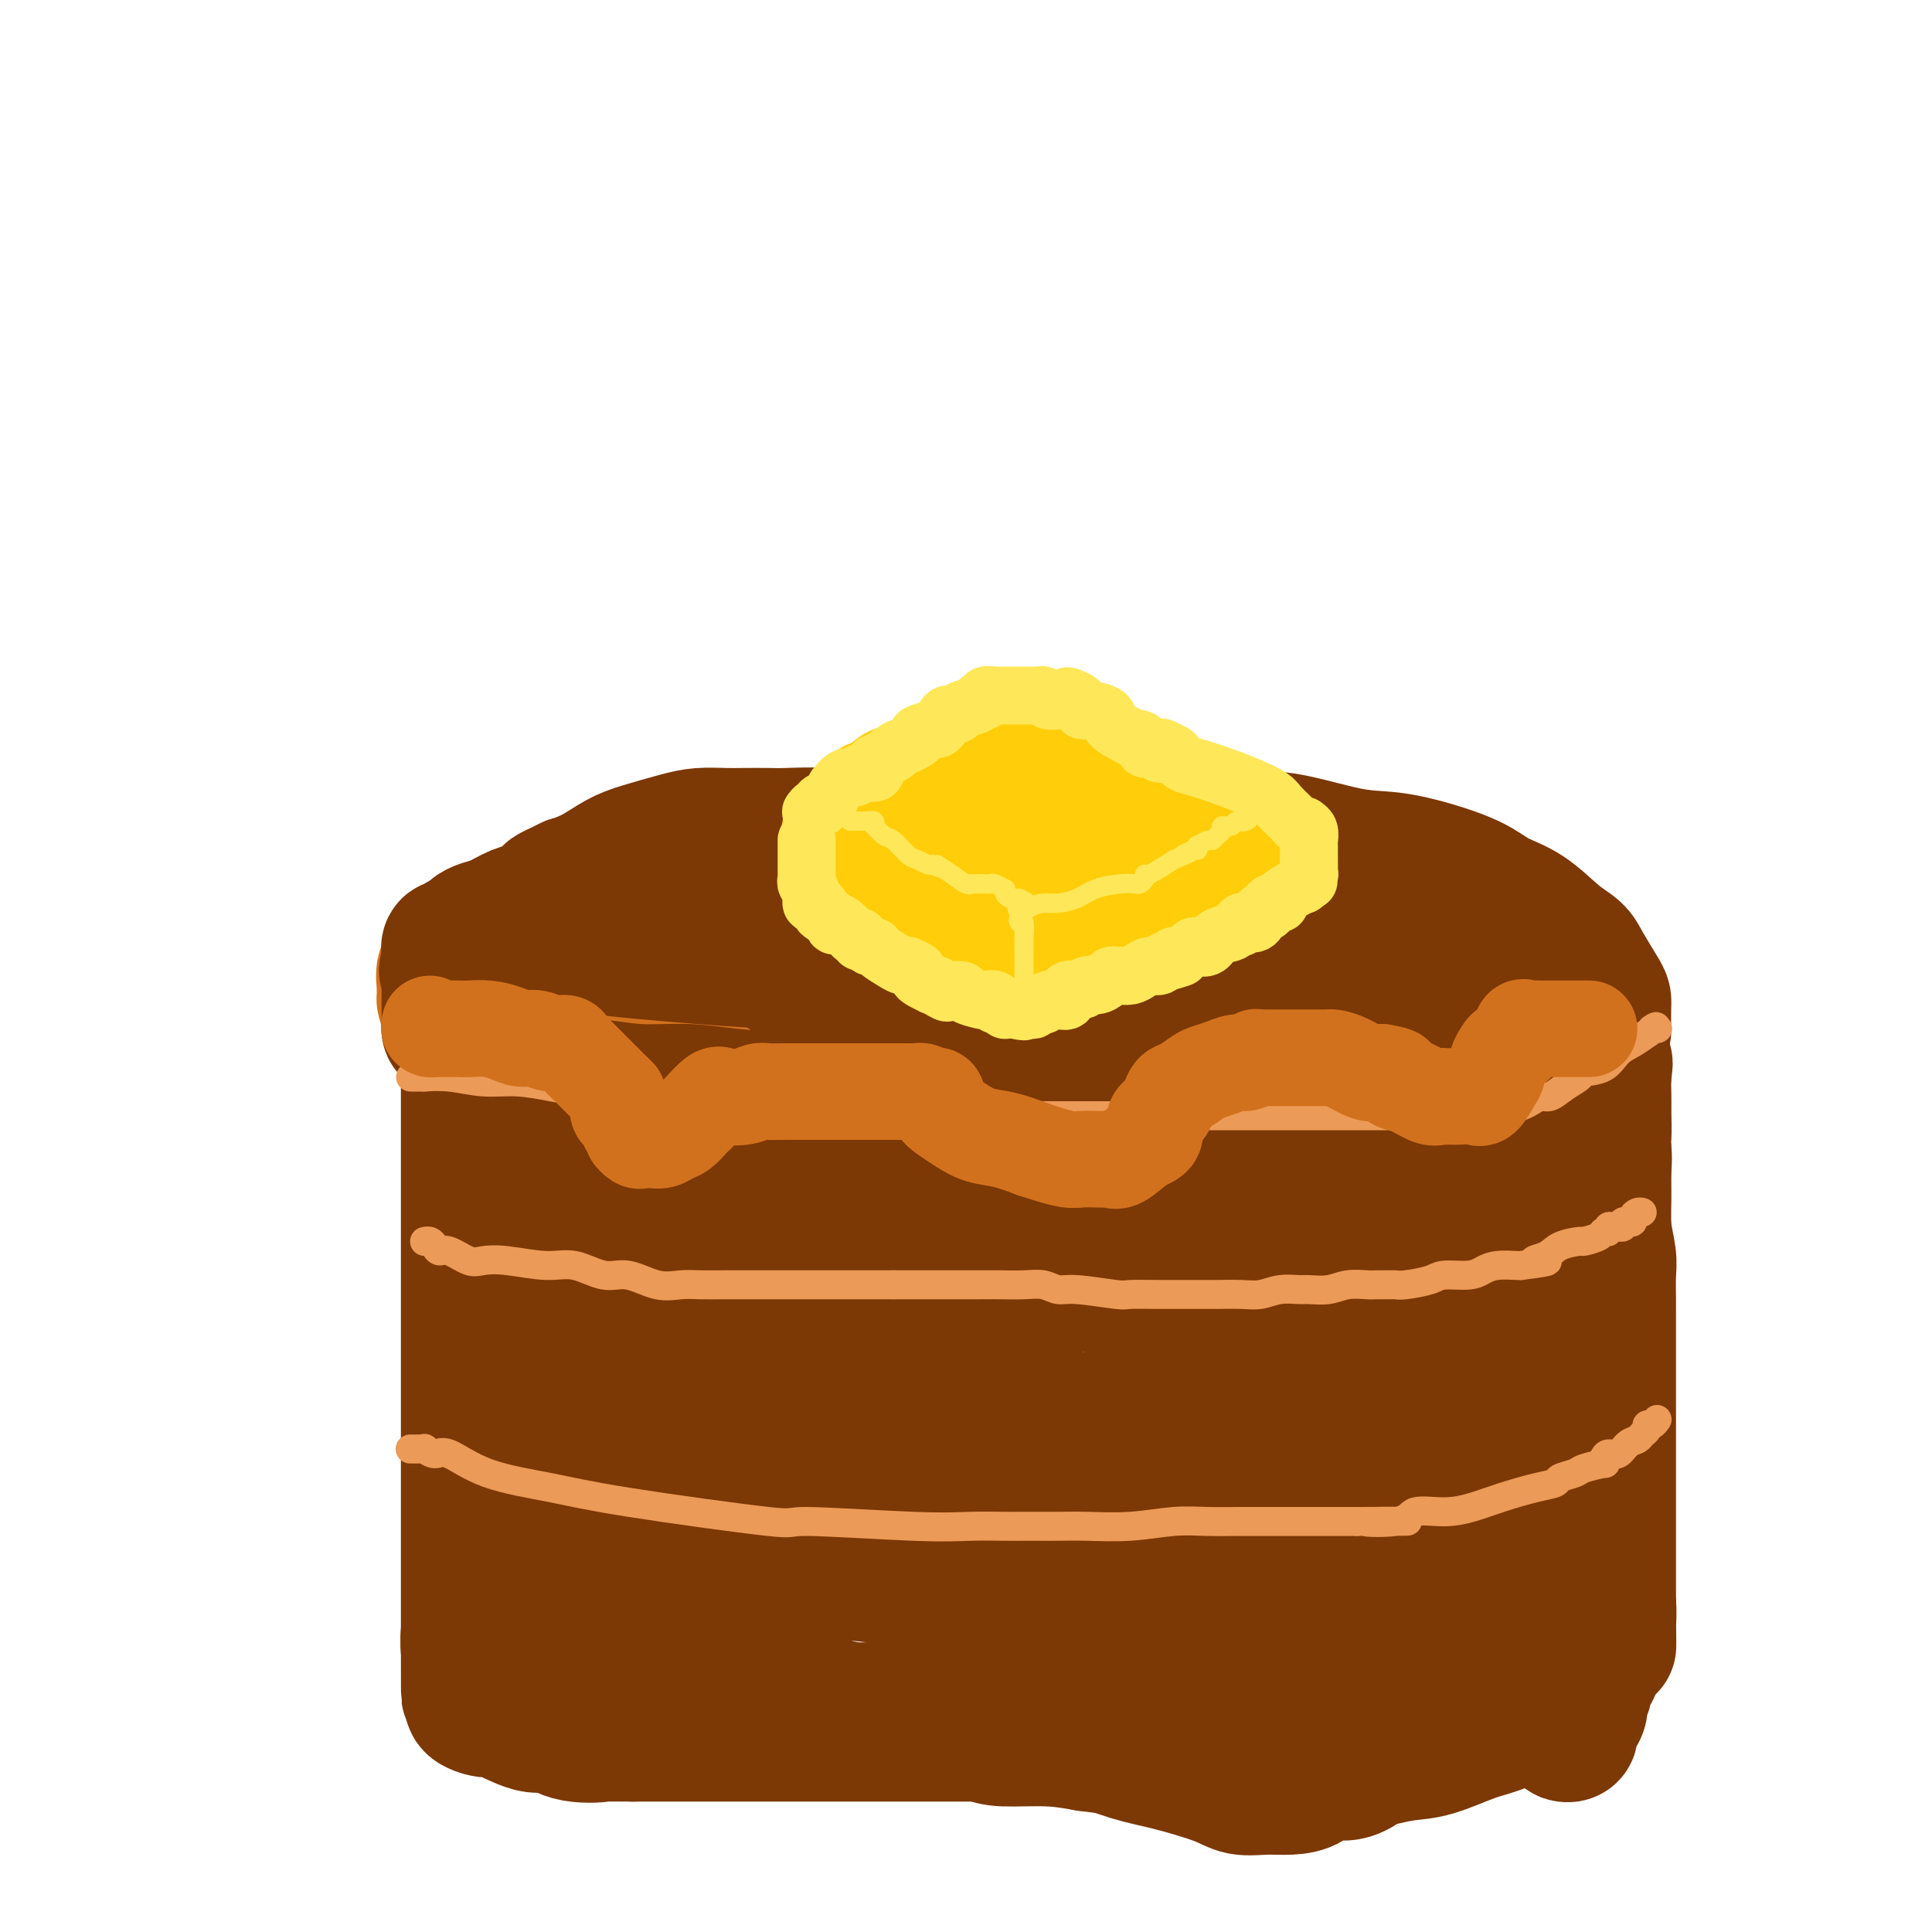 <svg viewBox='0 0 400 400' version='1.1' xmlns='http://www.w3.org/2000/svg' xmlns:xlink='http://www.w3.org/1999/xlink'><g fill='none' stroke='rgb(210,113,29)' stroke-width='28' stroke-linecap='round' stroke-linejoin='round'><path d='M255,187c0.183,0.000 0.367,0.000 0,0c-0.367,-0.000 -1.283,-0.000 -2,0c-0.717,0.000 -1.235,0.000 -3,0c-1.765,-0.000 -4.777,-0.000 -7,0c-2.223,0.000 -3.655,0.001 -8,0c-4.345,-0.001 -11.602,-0.004 -16,0c-4.398,0.004 -5.938,0.015 -8,0c-2.062,-0.015 -4.645,-0.057 -7,0c-2.355,0.057 -4.482,0.211 -6,0c-1.518,-0.211 -2.427,-0.789 -3,-1c-0.573,-0.211 -0.812,-0.057 -1,0c-0.188,0.057 -0.327,0.015 -1,0c-0.673,-0.015 -1.880,-0.004 -3,0c-1.120,0.004 -2.152,0.001 -3,0c-0.848,-0.001 -1.511,0.000 -3,0c-1.489,-0.000 -3.805,-0.001 -6,0c-2.195,0.001 -4.268,0.004 -7,0c-2.732,-0.004 -6.123,-0.016 -8,0c-1.877,0.016 -2.240,0.061 -3,0c-0.760,-0.061 -1.917,-0.226 -3,0c-1.083,0.226 -2.092,0.844 -3,1c-0.908,0.156 -1.716,-0.152 -3,0c-1.284,0.152 -3.046,0.762 -4,1c-0.954,0.238 -1.101,0.105 -2,0c-0.899,-0.105 -2.550,-0.182 -4,0c-1.450,0.182 -2.700,0.623 -4,1c-1.300,0.377 -2.650,0.688 -4,1'/><path d='M133,190c-4.269,0.797 -2.942,0.791 -3,1c-0.058,0.209 -1.503,0.634 -3,1c-1.497,0.366 -3.047,0.672 -4,1c-0.953,0.328 -1.310,0.678 -2,1c-0.690,0.322 -1.713,0.614 -2,1c-0.287,0.386 0.160,0.864 0,1c-0.160,0.136 -0.929,-0.069 -2,0c-1.071,0.069 -2.445,0.414 -3,1c-0.555,0.586 -0.292,1.415 -1,2c-0.708,0.585 -2.386,0.926 -3,1c-0.614,0.074 -0.164,-0.120 0,0c0.164,0.120 0.043,0.554 0,1c-0.043,0.446 -0.009,0.904 0,1c0.009,0.096 -0.008,-0.170 0,0c0.008,0.170 0.042,0.778 0,1c-0.042,0.222 -0.159,0.060 0,0c0.159,-0.060 0.594,-0.017 1,0c0.406,0.017 0.782,0.008 1,0c0.218,-0.008 0.279,-0.014 1,0c0.721,0.014 2.102,0.048 3,0c0.898,-0.048 1.315,-0.177 3,0c1.685,0.177 4.640,0.659 7,1c2.360,0.341 4.125,0.540 6,1c1.875,0.460 3.860,1.181 7,2c3.140,0.819 7.435,1.736 10,2c2.565,0.264 3.399,-0.125 5,0c1.601,0.125 3.970,0.764 6,1c2.030,0.236 3.723,0.067 5,0c1.277,-0.067 2.139,-0.034 3,0'/><path d='M168,210c9.616,1.083 4.658,0.290 4,0c-0.658,-0.290 2.986,-0.078 5,0c2.014,0.078 2.400,0.021 4,0c1.600,-0.021 4.416,-0.006 7,0c2.584,0.006 4.936,0.001 8,0c3.064,-0.001 6.839,-0.000 10,0c3.161,0.000 5.709,0.000 10,0c4.291,-0.000 10.324,0.000 14,0c3.676,-0.000 4.995,-0.000 7,0c2.005,0.000 4.697,0.001 7,0c2.303,-0.001 4.216,-0.004 6,0c1.784,0.004 3.437,0.015 5,0c1.563,-0.015 3.034,-0.057 4,0c0.966,0.057 1.427,0.213 2,0c0.573,-0.213 1.258,-0.794 2,-1c0.742,-0.206 1.540,-0.035 2,0c0.460,0.035 0.582,-0.065 1,0c0.418,0.065 1.134,0.294 2,0c0.866,-0.294 1.884,-1.111 3,-2c1.116,-0.889 2.329,-1.849 3,-2c0.671,-0.151 0.799,0.507 2,0c1.201,-0.507 3.475,-2.177 5,-3c1.525,-0.823 2.303,-0.798 3,-1c0.697,-0.202 1.314,-0.633 2,-1c0.686,-0.367 1.441,-0.672 2,-1c0.559,-0.328 0.920,-0.679 1,-1c0.080,-0.321 -0.122,-0.611 0,-1c0.122,-0.389 0.569,-0.878 1,-1c0.431,-0.122 0.847,0.121 1,0c0.153,-0.121 0.044,-0.606 0,-1c-0.044,-0.394 -0.022,-0.697 0,-1'/><path d='M291,194c1.080,-1.554 0.281,-1.939 0,-2c-0.281,-0.061 -0.045,0.203 0,0c0.045,-0.203 -0.100,-0.875 0,-1c0.100,-0.125 0.444,0.295 0,0c-0.444,-0.295 -1.677,-1.304 -3,-2c-1.323,-0.696 -2.737,-1.080 -5,-2c-2.263,-0.920 -5.376,-2.376 -8,-3c-2.624,-0.624 -4.758,-0.415 -7,-1c-2.242,-0.585 -4.592,-1.964 -7,-3c-2.408,-1.036 -4.875,-1.728 -7,-2c-2.125,-0.272 -3.907,-0.126 -7,0c-3.093,0.126 -7.496,0.230 -10,0c-2.504,-0.230 -3.108,-0.794 -5,-1c-1.892,-0.206 -5.071,-0.055 -7,0c-1.929,0.055 -2.607,0.015 -4,0c-1.393,-0.015 -3.501,-0.004 -5,0c-1.499,0.004 -2.389,0.001 -4,0c-1.611,-0.001 -3.942,-0.001 -6,0c-2.058,0.001 -3.841,0.004 -6,0c-2.159,-0.004 -4.693,-0.016 -7,0c-2.307,0.016 -4.387,0.061 -7,0c-2.613,-0.061 -5.759,-0.226 -8,0c-2.241,0.226 -3.576,0.844 -7,1c-3.424,0.156 -8.937,-0.152 -12,0c-3.063,0.152 -3.676,0.762 -5,1c-1.324,0.238 -3.357,0.102 -5,0c-1.643,-0.102 -2.894,-0.172 -4,0c-1.106,0.172 -2.067,0.585 -3,1c-0.933,0.415 -1.838,0.833 -3,1c-1.162,0.167 -2.581,0.084 -4,0'/><path d='M135,181c-7.399,1.081 -4.398,1.782 -4,2c0.398,0.218 -1.809,-0.047 -3,0c-1.191,0.047 -1.366,0.407 -2,1c-0.634,0.593 -1.726,1.420 -3,2c-1.274,0.580 -2.731,0.915 -4,1c-1.269,0.085 -2.350,-0.079 -3,0c-0.650,0.079 -0.869,0.402 -2,1c-1.131,0.598 -3.175,1.471 -4,2c-0.825,0.529 -0.432,0.714 -1,1c-0.568,0.286 -2.098,0.673 -3,1c-0.902,0.327 -1.178,0.595 -2,1c-0.822,0.405 -2.192,0.949 -3,1c-0.808,0.051 -1.055,-0.391 -1,0c0.055,0.391 0.412,1.615 0,2c-0.412,0.385 -1.592,-0.067 -2,0c-0.408,0.067 -0.043,0.655 0,1c0.043,0.345 -0.237,0.446 -1,1c-0.763,0.554 -2.008,1.560 -3,2c-0.992,0.440 -1.730,0.313 -2,1c-0.270,0.687 -0.072,2.187 0,3c0.072,0.813 0.020,0.940 0,1c-0.020,0.060 -0.006,0.052 0,0c0.006,-0.052 0.003,-0.150 0,0c-0.003,0.150 -0.007,0.547 0,1c0.007,0.453 0.024,0.960 0,1c-0.024,0.040 -0.091,-0.388 0,0c0.091,0.388 0.339,1.593 1,2c0.661,0.407 1.734,0.016 2,0c0.266,-0.016 -0.274,0.342 0,1c0.274,0.658 1.364,1.617 2,2c0.636,0.383 0.818,0.192 1,0'/><path d='M98,212c0.770,1.493 -0.304,1.226 0,1c0.304,-0.226 1.985,-0.410 3,0c1.015,0.410 1.363,1.415 2,2c0.637,0.585 1.561,0.749 2,1c0.439,0.251 0.391,0.589 1,1c0.609,0.411 1.875,0.895 3,1c1.125,0.105 2.109,-0.168 3,0c0.891,0.168 1.688,0.777 3,1c1.312,0.223 3.139,0.060 5,0c1.861,-0.060 3.757,-0.016 7,0c3.243,0.016 7.835,0.004 11,0c3.165,-0.004 4.905,-0.001 7,0c2.095,0.001 4.546,0.000 7,0c2.454,-0.000 4.913,-0.000 7,0c2.087,0.000 3.803,0.000 6,0c2.197,-0.000 4.873,-0.001 7,0c2.127,0.001 3.703,0.004 6,0c2.297,-0.004 5.314,-0.016 8,0c2.686,0.016 5.039,0.061 7,0c1.961,-0.061 3.529,-0.226 6,0c2.471,0.226 5.846,0.845 8,1c2.154,0.155 3.087,-0.154 6,0c2.913,0.154 7.805,0.772 11,1c3.195,0.228 4.691,0.065 6,0c1.309,-0.065 2.429,-0.031 4,0c1.571,0.031 3.591,0.061 5,0c1.409,-0.061 2.206,-0.212 3,0c0.794,0.212 1.584,0.789 3,1c1.416,0.211 3.458,0.057 5,0c1.542,-0.057 2.583,-0.016 4,0c1.417,0.016 3.208,0.008 5,0'/><path d='M259,222c23.158,0.464 9.053,0.125 5,0c-4.053,-0.125 1.946,-0.035 5,0c3.054,0.035 3.165,0.017 5,0c1.835,-0.017 5.396,-0.033 7,0c1.604,0.033 1.252,0.114 3,0c1.748,-0.114 5.596,-0.422 8,-1c2.404,-0.578 3.364,-1.425 4,-2c0.636,-0.575 0.948,-0.878 1,-1c0.052,-0.122 -0.155,-0.064 0,0c0.155,0.064 0.671,0.134 1,0c0.329,-0.134 0.469,-0.473 1,-1c0.531,-0.527 1.452,-1.241 2,-2c0.548,-0.759 0.721,-1.564 1,-2c0.279,-0.436 0.663,-0.502 1,-1c0.337,-0.498 0.626,-1.429 1,-2c0.374,-0.571 0.832,-0.783 1,-1c0.168,-0.217 0.045,-0.439 0,-1c-0.045,-0.561 -0.012,-1.461 0,-2c0.012,-0.539 0.003,-0.717 0,-1c-0.003,-0.283 -0.002,-0.671 0,-1c0.002,-0.329 0.004,-0.598 0,-1c-0.004,-0.402 -0.013,-0.937 0,-1c0.013,-0.063 0.047,0.346 0,0c-0.047,-0.346 -0.176,-1.448 0,-2c0.176,-0.552 0.657,-0.554 0,-1c-0.657,-0.446 -2.453,-1.335 -4,-2c-1.547,-0.665 -2.845,-1.106 -5,-2c-2.155,-0.894 -5.165,-2.240 -8,-3c-2.835,-0.760 -5.494,-0.936 -7,-1c-1.506,-0.064 -1.859,-0.018 -2,0c-0.141,0.018 -0.071,0.009 0,0'/><path d='M279,191c-3.667,-1.000 -1.833,-0.500 0,0'/></g>
<g fill='none' stroke='rgb(124,56,5)' stroke-width='28' stroke-linecap='round' stroke-linejoin='round'><path d='M172,183c0.010,-0.309 0.021,-0.619 0,-1c-0.021,-0.381 -0.073,-0.834 0,-1c0.073,-0.166 0.270,-0.045 0,0c-0.270,0.045 -1.006,0.012 -2,0c-0.994,-0.012 -2.247,-0.005 -5,0c-2.753,0.005 -7.005,0.009 -11,0c-3.995,-0.009 -7.732,-0.030 -11,0c-3.268,0.030 -6.065,0.112 -9,0c-2.935,-0.112 -6.007,-0.420 -8,0c-1.993,0.420 -2.905,1.566 -4,2c-1.095,0.434 -2.372,0.157 -3,0c-0.628,-0.157 -0.608,-0.193 -1,0c-0.392,0.193 -1.195,0.614 -2,1c-0.805,0.386 -1.612,0.737 -2,1c-0.388,0.263 -0.358,0.438 -1,1c-0.642,0.562 -1.955,1.513 -3,2c-1.045,0.487 -1.823,0.512 -3,1c-1.177,0.488 -2.753,1.440 -4,2c-1.247,0.560 -2.165,0.728 -3,1c-0.835,0.272 -1.586,0.646 -2,1c-0.414,0.354 -0.489,0.686 -1,1c-0.511,0.314 -1.457,0.608 -2,1c-0.543,0.392 -0.681,0.881 -1,1c-0.319,0.119 -0.817,-0.133 -1,0c-0.183,0.133 -0.049,0.651 0,1c0.049,0.349 0.014,0.528 0,1c-0.014,0.472 -0.007,1.236 0,2'/><path d='M93,200c-1.083,1.354 -0.290,0.740 0,1c0.290,0.260 0.078,1.396 0,2c-0.078,0.604 -0.021,0.677 0,1c0.021,0.323 0.006,0.895 0,1c-0.006,0.105 -0.001,-0.256 0,0c0.001,0.256 0.000,1.129 0,2c-0.000,0.871 0.000,1.738 0,2c-0.000,0.262 -0.001,-0.083 0,0c0.001,0.083 0.002,0.594 0,1c-0.002,0.406 -0.007,0.707 0,1c0.007,0.293 0.028,0.579 0,1c-0.028,0.421 -0.103,0.978 0,1c0.103,0.022 0.384,-0.490 1,0c0.616,0.490 1.565,1.983 2,3c0.435,1.017 0.354,1.559 1,2c0.646,0.441 2.017,0.783 3,1c0.983,0.217 1.578,0.311 3,1c1.422,0.689 3.672,1.974 6,3c2.328,1.026 4.734,1.795 7,2c2.266,0.205 4.390,-0.152 7,0c2.610,0.152 5.705,0.814 9,1c3.295,0.186 6.790,-0.105 10,0c3.210,0.105 6.136,0.604 10,1c3.864,0.396 8.667,0.687 12,1c3.333,0.313 5.195,0.647 7,1c1.805,0.353 3.552,0.725 6,1c2.448,0.275 5.595,0.452 8,1c2.405,0.548 4.067,1.466 7,2c2.933,0.534 7.136,0.682 11,1c3.864,0.318 7.390,0.805 11,1c3.610,0.195 7.305,0.097 11,0'/><path d='M225,235c19.320,1.549 13.121,0.422 13,0c-0.121,-0.422 5.838,-0.139 10,0c4.162,0.139 6.528,0.132 9,0c2.472,-0.132 5.051,-0.391 8,-1c2.949,-0.609 6.268,-1.570 9,-2c2.732,-0.430 4.875,-0.329 7,-1c2.125,-0.671 4.231,-2.115 7,-3c2.769,-0.885 6.202,-1.211 9,-2c2.798,-0.789 4.961,-2.042 8,-3c3.039,-0.958 6.954,-1.621 10,-2c3.046,-0.379 5.223,-0.474 7,-1c1.777,-0.526 3.156,-1.482 4,-2c0.844,-0.518 1.154,-0.597 2,-1c0.846,-0.403 2.227,-1.130 3,-2c0.773,-0.870 0.938,-1.882 1,-2c0.062,-0.118 0.021,0.660 0,0c-0.021,-0.660 -0.021,-2.757 0,-4c0.021,-1.243 0.062,-1.632 0,-2c-0.062,-0.368 -0.226,-0.714 -1,-2c-0.774,-1.286 -2.156,-3.513 -3,-5c-0.844,-1.487 -1.149,-2.236 -2,-3c-0.851,-0.764 -2.247,-1.545 -4,-3c-1.753,-1.455 -3.863,-3.584 -6,-5c-2.137,-1.416 -4.301,-2.117 -6,-3c-1.699,-0.883 -2.935,-1.947 -5,-3c-2.065,-1.053 -4.961,-2.096 -8,-3c-3.039,-0.904 -6.220,-1.668 -9,-2c-2.780,-0.332 -5.157,-0.233 -9,-1c-3.843,-0.767 -9.150,-2.399 -13,-3c-3.850,-0.601 -6.243,-0.172 -9,0c-2.757,0.172 -5.879,0.086 -9,0'/><path d='M248,174c-4.889,0.000 -8.110,0.000 -11,0c-2.890,-0.000 -5.449,-0.000 -8,0c-2.551,0.000 -5.094,0.000 -7,0c-1.906,-0.000 -3.174,-0.000 -5,0c-1.826,0.000 -4.208,0.001 -6,0c-1.792,-0.001 -2.993,-0.004 -5,0c-2.007,0.004 -4.820,0.015 -7,0c-2.180,-0.015 -3.726,-0.057 -7,0c-3.274,0.057 -8.277,0.211 -12,0c-3.723,-0.211 -6.168,-0.789 -9,-1c-2.832,-0.211 -6.053,-0.057 -8,0c-1.947,0.057 -2.622,0.017 -4,0c-1.378,-0.017 -3.460,-0.013 -5,0c-1.540,0.013 -2.539,0.033 -4,0c-1.461,-0.033 -3.384,-0.118 -5,0c-1.616,0.118 -2.925,0.439 -5,1c-2.075,0.561 -4.917,1.361 -7,2c-2.083,0.639 -3.405,1.115 -5,2c-1.595,0.885 -3.461,2.177 -5,3c-1.539,0.823 -2.752,1.176 -4,2c-1.248,0.824 -2.530,2.119 -3,3c-0.470,0.881 -0.126,1.349 0,2c0.126,0.651 0.034,1.485 0,2c-0.034,0.515 -0.010,0.712 0,1c0.010,0.288 0.006,0.669 0,1c-0.006,0.331 -0.013,0.614 0,1c0.013,0.386 0.045,0.877 0,1c-0.045,0.123 -0.166,-0.121 0,0c0.166,0.121 0.619,0.606 1,1c0.381,0.394 0.691,0.697 1,1'/><path d='M118,196c0.295,1.545 0.033,0.407 0,0c-0.033,-0.407 0.164,-0.082 1,0c0.836,0.082 2.312,-0.079 4,0c1.688,0.079 3.588,0.400 10,1c6.412,0.600 17.336,1.481 26,2c8.664,0.519 15.066,0.676 22,1c6.934,0.324 14.399,0.815 22,1c7.601,0.185 15.338,0.065 22,0c6.662,-0.065 12.247,-0.074 18,0c5.753,0.074 11.673,0.230 16,0c4.327,-0.230 7.062,-0.846 9,-1c1.938,-0.154 3.080,0.155 4,0c0.920,-0.155 1.619,-0.774 2,-1c0.381,-0.226 0.446,-0.061 1,0c0.554,0.061 1.599,0.016 1,0c-0.599,-0.016 -2.840,-0.004 -6,0c-3.160,0.004 -7.238,0.001 -12,0c-4.762,-0.001 -10.207,-0.001 -16,0c-5.793,0.001 -11.934,0.004 -18,0c-6.066,-0.004 -12.058,-0.016 -18,0c-5.942,0.016 -11.834,0.060 -16,0c-4.166,-0.060 -6.605,-0.223 -10,0c-3.395,0.223 -7.745,0.833 -10,1c-2.255,0.167 -2.415,-0.109 -3,0c-0.585,0.109 -1.596,0.603 -2,1c-0.404,0.397 -0.202,0.699 0,1'/><path d='M165,202c-2.285,0.420 -0.499,-0.032 0,0c0.499,0.032 -0.291,0.546 0,1c0.291,0.454 1.661,0.847 3,1c1.339,0.153 2.647,0.065 9,1c6.353,0.935 17.750,2.892 26,4c8.250,1.108 13.351,1.368 19,2c5.649,0.632 11.844,1.636 17,2c5.156,0.364 9.273,0.087 13,0c3.727,-0.087 7.064,0.017 9,0c1.936,-0.017 2.470,-0.156 4,0c1.530,0.156 4.055,0.607 6,0c1.945,-0.607 3.308,-2.273 5,-3c1.692,-0.727 3.712,-0.516 5,-1c1.288,-0.484 1.844,-1.664 3,-2c1.156,-0.336 2.913,0.171 4,0c1.087,-0.171 1.505,-1.020 3,-2c1.495,-0.980 4.069,-2.091 6,-3c1.931,-0.909 3.220,-1.617 4,-2c0.780,-0.383 1.051,-0.442 1,-1c-0.051,-0.558 -0.422,-1.613 0,-2c0.422,-0.387 1.639,-0.104 2,0c0.361,0.104 -0.134,0.028 0,0c0.134,-0.028 0.895,-0.008 1,0c0.105,0.008 -0.448,0.004 -1,0'/><path d='M304,197c5.500,-2.667 2.750,-1.333 0,0'/><path d='M97,218c0.000,-0.182 0.000,-0.363 0,0c0.000,0.363 0.000,1.272 0,2c0.000,0.728 0.000,1.277 0,2c-0.000,0.723 0.000,1.620 0,3c0.000,1.380 0.000,3.242 0,5c0.000,1.758 0.000,3.410 0,5c0.000,1.590 0.000,3.118 0,5c0.000,1.882 0.000,4.120 0,6c0.000,1.880 0.000,3.403 0,5c0.000,1.597 0.000,3.270 0,5c0.000,1.730 0.000,3.518 0,5c0.000,1.482 0.000,2.657 0,4c0.000,1.343 0.000,2.854 0,5c0.000,2.146 0.000,4.927 0,7c0.000,2.073 0.000,3.437 0,5c0.000,1.563 -0.000,3.325 0,5c0.000,1.675 0.000,3.263 0,5c0.000,1.737 -0.000,3.622 0,5c0.000,1.378 0.000,2.250 0,4c0.000,1.750 -0.000,4.377 0,7c0.000,2.623 0.000,5.242 0,7c0.000,1.758 -0.000,2.654 0,4c0.000,1.346 0.000,3.142 0,5c0.000,1.858 -0.000,3.777 0,5c0.000,1.223 0.000,1.751 0,3c0.000,1.249 -0.000,3.221 0,4c0.000,0.779 0.000,0.365 0,1c-0.000,0.635 0.000,2.317 0,4'/><path d='M97,341c0.017,18.963 0.059,4.870 0,0c-0.059,-4.870 -0.220,-0.517 0,1c0.220,1.517 0.819,0.199 1,0c0.181,-0.199 -0.056,0.721 0,1c0.056,0.279 0.406,-0.082 1,0c0.594,0.082 1.433,0.607 2,1c0.567,0.393 0.862,0.654 2,1c1.138,0.346 3.120,0.776 5,1c1.880,0.224 3.656,0.242 6,1c2.344,0.758 5.254,2.256 8,3c2.746,0.744 5.328,0.736 8,1c2.672,0.264 5.433,0.802 8,1c2.567,0.198 4.940,0.056 7,0c2.060,-0.056 3.807,-0.025 6,0c2.193,0.025 4.833,0.045 8,0c3.167,-0.045 6.862,-0.153 9,0c2.138,0.153 2.718,0.569 4,1c1.282,0.431 3.267,0.878 5,1c1.733,0.122 3.214,-0.083 5,0c1.786,0.083 3.875,0.452 6,1c2.125,0.548 4.285,1.274 7,2c2.715,0.726 5.986,1.452 8,2c2.014,0.548 2.773,0.917 5,1c2.227,0.083 5.922,-0.119 9,0c3.078,0.119 5.539,0.560 8,1'/><path d='M225,361c10.095,1.392 6.833,0.373 7,0c0.167,-0.373 3.763,-0.100 6,0c2.237,0.100 3.115,0.028 5,0c1.885,-0.028 4.778,-0.011 7,0c2.222,0.011 3.774,0.017 5,0c1.226,-0.017 2.125,-0.057 3,0c0.875,0.057 1.725,0.212 3,0c1.275,-0.212 2.975,-0.792 5,-1c2.025,-0.208 4.374,-0.044 7,0c2.626,0.044 5.531,-0.031 8,0c2.469,0.031 4.504,0.168 7,0c2.496,-0.168 5.453,-0.640 8,-1c2.547,-0.360 4.685,-0.608 6,-1c1.315,-0.392 1.806,-0.928 3,-1c1.194,-0.072 3.091,0.321 4,0c0.909,-0.321 0.830,-1.356 1,-2c0.170,-0.644 0.589,-0.897 1,-1c0.411,-0.103 0.814,-0.057 1,0c0.186,0.057 0.156,0.126 0,0c-0.156,-0.126 -0.438,-0.448 0,-1c0.438,-0.552 1.595,-1.336 2,-2c0.405,-0.664 0.058,-1.210 0,-2c-0.058,-0.790 0.174,-1.824 1,-3c0.826,-1.176 2.246,-2.492 3,-4c0.754,-1.508 0.842,-3.207 1,-5c0.158,-1.793 0.386,-3.680 1,-5c0.614,-1.320 1.615,-2.075 2,-4c0.385,-1.925 0.155,-5.021 0,-7c-0.155,-1.979 -0.234,-2.840 0,-4c0.234,-1.160 0.781,-2.617 1,-4c0.219,-1.383 0.109,-2.691 0,-4'/><path d='M323,309c0.774,-5.493 0.207,-2.727 0,-2c-0.207,0.727 -0.056,-0.586 0,-2c0.056,-1.414 0.015,-2.930 0,-4c-0.015,-1.070 -0.004,-1.695 0,-3c0.004,-1.305 0.001,-3.292 0,-5c-0.001,-1.708 -0.000,-3.138 0,-5c0.000,-1.862 -0.000,-4.157 0,-6c0.000,-1.843 0.001,-3.235 0,-6c-0.001,-2.765 -0.004,-6.903 0,-10c0.004,-3.097 0.015,-5.154 0,-7c-0.015,-1.846 -0.057,-3.481 0,-5c0.057,-1.519 0.211,-2.920 0,-4c-0.211,-1.080 -0.789,-1.837 -1,-3c-0.211,-1.163 -0.057,-2.731 0,-4c0.057,-1.269 0.015,-2.239 0,-3c-0.015,-0.761 -0.004,-1.314 0,-2c0.004,-0.686 -0.000,-1.505 0,-2c0.000,-0.495 0.004,-0.665 0,-1c-0.004,-0.335 -0.015,-0.835 0,-2c0.015,-1.165 0.057,-2.996 0,-4c-0.057,-1.004 -0.212,-1.181 0,-2c0.212,-0.819 0.793,-2.279 1,-3c0.207,-0.721 0.040,-0.704 0,-1c-0.040,-0.296 0.045,-0.906 0,-1c-0.045,-0.094 -0.222,0.328 0,0c0.222,-0.328 0.843,-1.408 1,-2c0.157,-0.592 -0.150,-0.698 0,-1c0.150,-0.302 0.757,-0.801 1,-1c0.243,-0.199 0.121,-0.100 0,0'/><path d='M325,218c0.648,-1.580 0.768,-0.029 1,1c0.232,1.029 0.578,1.537 1,2c0.422,0.463 0.922,0.882 1,2c0.078,1.118 -0.266,2.937 0,5c0.266,2.063 1.142,4.370 2,6c0.858,1.630 1.698,2.582 2,4c0.302,1.418 0.067,3.301 0,5c-0.067,1.699 0.035,3.214 0,5c-0.035,1.786 -0.205,3.843 0,6c0.205,2.157 0.787,4.414 1,6c0.213,1.586 0.057,2.500 0,4c-0.057,1.500 -0.015,3.587 0,5c0.015,1.413 0.004,2.151 0,3c-0.004,0.849 -0.001,1.808 0,3c0.001,1.192 0.000,2.616 0,4c-0.000,1.384 -0.000,2.727 0,4c0.000,1.273 0.000,2.475 0,4c-0.000,1.525 -0.000,3.374 0,5c0.000,1.626 0.000,3.029 0,5c-0.000,1.971 -0.000,4.509 0,6c0.000,1.491 0.000,1.935 0,3c-0.000,1.065 -0.000,2.752 0,4c0.000,1.248 0.000,2.057 0,3c-0.000,0.943 -0.000,2.019 0,3c0.000,0.981 0.000,1.867 0,3c-0.000,1.133 -0.000,2.514 0,4c0.000,1.486 0.000,3.079 0,4c-0.000,0.921 -0.000,1.171 0,2c0.000,0.829 0.000,2.237 0,3c-0.000,0.763 -0.000,0.882 0,1'/><path d='M333,333c0.138,14.827 -0.018,4.395 0,1c0.018,-3.395 0.211,0.246 0,2c-0.211,1.754 -0.826,1.621 -1,2c-0.174,0.379 0.094,1.270 0,2c-0.094,0.730 -0.551,1.299 -1,2c-0.449,0.701 -0.890,1.535 -1,2c-0.110,0.465 0.110,0.562 0,1c-0.110,0.438 -0.549,1.218 -1,2c-0.451,0.782 -0.913,1.565 -1,2c-0.087,0.435 0.201,0.522 0,1c-0.201,0.478 -0.890,1.347 -1,2c-0.110,0.653 0.359,1.089 0,2c-0.359,0.911 -1.546,2.295 -2,3c-0.454,0.705 -0.175,0.731 0,1c0.175,0.269 0.246,0.782 0,1c-0.246,0.218 -0.808,0.141 -1,0c-0.192,-0.141 -0.013,-0.346 0,-1c0.013,-0.654 -0.139,-1.758 0,-3c0.139,-1.242 0.570,-2.621 1,-4'/><path d='M325,351c0.182,-1.716 0.637,-3.005 1,-5c0.363,-1.995 0.633,-4.695 1,-7c0.367,-2.305 0.830,-4.214 1,-7c0.170,-2.786 0.045,-6.447 0,-9c-0.045,-2.553 -0.012,-3.996 0,-6c0.012,-2.004 0.003,-4.569 0,-7c-0.003,-2.431 -0.001,-4.727 0,-8c0.001,-3.273 0.000,-7.521 0,-10c-0.000,-2.479 -0.000,-3.188 0,-5c0.000,-1.812 0.000,-4.725 0,-7c-0.000,-2.275 -0.000,-3.911 0,-5c0.000,-1.089 0.000,-1.632 0,-3c-0.000,-1.368 -0.000,-3.562 0,-5c0.000,-1.438 0.001,-2.122 0,-3c-0.001,-0.878 -0.002,-1.952 0,-3c0.002,-1.048 0.007,-2.071 0,-3c-0.007,-0.929 -0.027,-1.764 0,-3c0.027,-1.236 0.102,-2.871 0,-4c-0.102,-1.129 -0.381,-1.750 0,-3c0.381,-1.250 1.423,-3.127 2,-5c0.577,-1.873 0.691,-3.742 1,-5c0.309,-1.258 0.815,-1.907 1,-3c0.185,-1.093 0.050,-2.632 0,-4c-0.050,-1.368 -0.013,-2.565 0,-3c0.013,-0.435 0.004,-0.108 0,-1c-0.004,-0.892 -0.001,-3.004 0,-4c0.001,-0.996 0.000,-0.875 0,-1c-0.000,-0.125 -0.000,-0.495 0,-1c0.000,-0.505 0.000,-1.144 0,-1c-0.000,0.144 -0.000,1.072 0,2'/><path d='M332,222c0.619,-3.940 0.166,-0.789 0,1c-0.166,1.789 -0.044,2.218 0,4c0.044,1.782 0.011,4.918 0,8c-0.011,3.082 -0.000,6.109 0,9c0.000,2.891 -0.011,5.646 0,10c0.011,4.354 0.042,10.308 0,14c-0.042,3.692 -0.159,5.121 -1,7c-0.841,1.879 -2.408,4.206 -3,6c-0.592,1.794 -0.209,3.053 0,4c0.209,0.947 0.245,1.583 0,3c-0.245,1.417 -0.772,3.617 -1,5c-0.228,1.383 -0.156,1.950 0,3c0.156,1.050 0.396,2.584 0,4c-0.396,1.416 -1.428,2.714 -2,4c-0.572,1.286 -0.683,2.559 -1,4c-0.317,1.441 -0.840,3.048 -1,5c-0.160,1.952 0.044,4.248 0,6c-0.044,1.752 -0.337,2.961 -1,5c-0.663,2.039 -1.698,4.910 -2,7c-0.302,2.090 0.129,3.399 0,5c-0.129,1.601 -0.818,3.493 -1,5c-0.182,1.507 0.145,2.628 0,4c-0.145,1.372 -0.760,2.995 -1,4c-0.240,1.005 -0.103,1.391 0,2c0.103,0.609 0.174,1.439 0,2c-0.174,0.561 -0.593,0.851 -1,1c-0.407,0.149 -0.802,0.155 -1,0c-0.198,-0.155 -0.199,-0.473 -1,0c-0.801,0.473 -2.400,1.736 -4,3'/><path d='M311,357c-2.035,0.902 -3.622,1.157 -6,2c-2.378,0.843 -5.548,2.272 -8,3c-2.452,0.728 -4.187,0.754 -6,1c-1.813,0.246 -3.706,0.714 -5,1c-1.294,0.286 -1.990,0.392 -3,1c-1.010,0.608 -2.334,1.718 -4,2c-1.666,0.282 -3.674,-0.263 -5,0c-1.326,0.263 -1.970,1.334 -3,2c-1.030,0.666 -2.448,0.929 -4,1c-1.552,0.071 -3.240,-0.049 -5,0c-1.760,0.049 -3.593,0.265 -5,0c-1.407,-0.265 -2.388,-1.013 -5,-2c-2.612,-0.987 -6.853,-2.212 -10,-3c-3.147,-0.788 -5.198,-1.139 -8,-2c-2.802,-0.861 -6.356,-2.231 -9,-3c-2.644,-0.769 -4.380,-0.938 -6,-1c-1.620,-0.062 -3.125,-0.017 -5,0c-1.875,0.017 -4.122,0.004 -6,0c-1.878,-0.004 -3.389,-0.001 -5,0c-1.611,0.001 -3.323,0.000 -5,0c-1.677,-0.000 -3.318,-0.000 -5,0c-1.682,0.000 -3.404,0.000 -5,0c-1.596,-0.000 -3.067,-0.000 -5,0c-1.933,0.000 -4.328,0.000 -6,0c-1.672,-0.000 -2.622,-0.000 -4,0c-1.378,0.000 -3.185,0.000 -5,0c-1.815,-0.000 -3.638,-0.000 -6,0c-2.362,0.000 -5.262,0.000 -8,0c-2.738,-0.000 -5.314,-0.000 -8,0c-2.686,0.000 -5.482,0.000 -8,0c-2.518,-0.000 -4.759,-0.000 -7,0'/><path d='M131,359c-14.967,-0.036 -8.386,-0.126 -7,0c1.386,0.126 -2.424,0.469 -5,0c-2.576,-0.469 -3.917,-1.750 -5,-2c-1.083,-0.250 -1.908,0.532 -4,0c-2.092,-0.532 -5.450,-2.376 -7,-3c-1.550,-0.624 -1.291,-0.027 -2,0c-0.709,0.027 -2.386,-0.515 -3,-1c-0.614,-0.485 -0.165,-0.912 0,-1c0.165,-0.088 0.045,0.165 0,0c-0.045,-0.165 -0.014,-0.747 0,-1c0.014,-0.253 0.011,-0.177 0,-1c-0.011,-0.823 -0.031,-2.547 0,-4c0.031,-1.453 0.112,-2.636 0,-4c-0.112,-1.364 -0.419,-2.908 0,-5c0.419,-2.092 1.562,-4.733 2,-8c0.438,-3.267 0.170,-7.159 0,-11c-0.170,-3.841 -0.242,-7.632 0,-12c0.242,-4.368 0.797,-9.315 1,-13c0.203,-3.685 0.054,-6.109 0,-9c-0.054,-2.891 -0.015,-6.248 0,-9c0.015,-2.752 0.004,-4.899 0,-7c-0.004,-2.101 -0.001,-4.157 0,-6c0.001,-1.843 0.000,-3.473 0,-5c-0.000,-1.527 -0.000,-2.949 0,-4c0.000,-1.051 0.000,-1.729 0,-2c-0.000,-0.271 -0.000,-0.136 0,0'/><path d='M101,251c0.642,-15.941 0.746,-4.793 1,-1c0.254,3.793 0.656,0.231 1,-1c0.344,-1.231 0.629,-0.132 1,0c0.371,0.132 0.828,-0.702 1,-1c0.172,-0.298 0.059,-0.061 0,0c-0.059,0.061 -0.064,-0.053 0,0c0.064,0.053 0.197,0.273 1,0c0.803,-0.273 2.275,-1.040 4,-2c1.725,-0.960 3.703,-2.114 8,-3c4.297,-0.886 10.911,-1.505 16,-2c5.089,-0.495 8.651,-0.865 14,-1c5.349,-0.135 12.484,-0.036 20,0c7.516,0.036 15.414,0.010 26,0c10.586,-0.010 23.861,-0.003 34,0c10.139,0.003 17.141,0.001 24,0c6.859,-0.001 13.575,-0.000 18,0c4.425,0.000 6.558,0.000 8,0c1.442,-0.000 2.193,-0.001 3,0c0.807,0.001 1.672,0.002 2,0c0.328,-0.002 0.120,-0.007 0,0c-0.120,0.007 -0.152,0.026 0,0c0.152,-0.026 0.488,-0.098 1,0c0.512,0.098 1.199,0.367 2,0c0.801,-0.367 1.716,-1.368 3,-2c1.284,-0.632 2.938,-0.895 5,-1c2.062,-0.105 4.531,-0.053 7,0'/><path d='M301,237c3.426,-0.463 3.493,-0.120 4,0c0.507,0.120 1.456,0.017 2,0c0.544,-0.017 0.682,0.053 1,0c0.318,-0.053 0.816,-0.227 1,0c0.184,0.227 0.053,0.856 0,1c-0.053,0.144 -0.028,-0.196 0,0c0.028,0.196 0.060,0.926 0,2c-0.060,1.074 -0.212,2.490 0,4c0.212,1.510 0.789,3.114 1,5c0.211,1.886 0.057,4.053 0,7c-0.057,2.947 -0.015,6.674 0,10c0.015,3.326 0.004,6.250 0,11c-0.004,4.750 -0.000,11.324 0,16c0.000,4.676 -0.003,7.452 0,10c0.003,2.548 0.012,4.868 0,7c-0.012,2.132 -0.044,4.078 0,5c0.044,0.922 0.165,0.821 0,1c-0.165,0.179 -0.614,0.636 -1,1c-0.386,0.364 -0.708,0.633 -1,1c-0.292,0.367 -0.552,0.830 -1,2c-0.448,1.170 -1.082,3.046 -2,5c-0.918,1.954 -2.119,3.987 -4,6c-1.881,2.013 -4.440,4.007 -7,6'/><path d='M294,337c-3.299,4.190 -3.548,3.663 -5,4c-1.452,0.337 -4.107,1.536 -6,2c-1.893,0.464 -3.024,0.192 -5,0c-1.976,-0.192 -4.798,-0.303 -7,-1c-2.202,-0.697 -3.784,-1.980 -6,-3c-2.216,-1.020 -5.066,-1.778 -8,-3c-2.934,-1.222 -5.953,-2.908 -10,-4c-4.047,-1.092 -9.120,-1.589 -14,-2c-4.880,-0.411 -9.565,-0.737 -16,-1c-6.435,-0.263 -14.621,-0.463 -21,-1c-6.379,-0.537 -10.952,-1.412 -16,-2c-5.048,-0.588 -10.571,-0.890 -15,-1c-4.429,-0.110 -7.765,-0.030 -11,0c-3.235,0.030 -6.369,0.008 -9,0c-2.631,-0.008 -4.757,-0.001 -8,0c-3.243,0.001 -7.601,-0.003 -11,0c-3.399,0.003 -5.839,0.013 -7,0c-1.161,-0.013 -1.043,-0.047 -1,0c0.043,0.047 0.012,0.177 0,0c-0.012,-0.177 -0.003,-0.662 0,-1c0.003,-0.338 0.001,-0.531 0,-1c-0.001,-0.469 -0.000,-1.216 0,-2c0.000,-0.784 -0.000,-1.607 0,-3c0.000,-1.393 0.000,-3.356 0,-5c-0.000,-1.644 -0.001,-2.970 0,-5c0.001,-2.030 0.004,-4.765 0,-7c-0.004,-2.235 -0.015,-3.972 0,-6c0.015,-2.028 0.056,-4.348 0,-7c-0.056,-2.652 -0.207,-5.637 0,-8c0.207,-2.363 0.774,-4.104 1,-6c0.226,-1.896 0.113,-3.948 0,-6'/><path d='M119,268c-0.003,-9.862 -0.011,-6.015 0,-5c0.011,1.015 0.041,-0.800 0,-2c-0.041,-1.200 -0.154,-1.786 0,-2c0.154,-0.214 0.575,-0.057 1,0c0.425,0.057 0.855,0.015 1,0c0.145,-0.015 0.004,-0.002 1,0c0.996,0.002 3.129,-0.007 7,0c3.871,0.007 9.481,0.030 15,0c5.519,-0.030 10.946,-0.113 17,0c6.054,0.113 12.734,0.423 19,0c6.266,-0.423 12.119,-1.577 21,-2c8.881,-0.423 20.790,-0.113 30,0c9.210,0.113 15.721,0.030 22,0c6.279,-0.030 12.326,-0.008 17,0c4.674,0.008 7.973,0.002 10,0c2.027,-0.002 2.780,-0.000 3,0c0.220,0.000 -0.092,-0.001 0,0c0.092,0.001 0.588,0.003 1,0c0.412,-0.003 0.739,-0.011 2,0c1.261,0.011 3.455,0.041 5,0c1.545,-0.041 2.441,-0.155 3,0c0.559,0.155 0.779,0.577 1,1'/><path d='M295,258c27.226,0.109 7.293,0.881 0,1c-7.293,0.119 -1.944,-0.417 0,0c1.944,0.417 0.485,1.786 0,3c-0.485,1.214 0.006,2.271 0,4c-0.006,1.729 -0.509,4.128 -1,6c-0.491,1.872 -0.972,3.216 -3,7c-2.028,3.784 -5.604,10.009 -8,14c-2.396,3.991 -3.612,5.748 -5,7c-1.388,1.252 -2.946,1.998 -5,3c-2.054,1.002 -4.602,2.259 -8,3c-3.398,0.741 -7.646,0.965 -13,1c-5.354,0.035 -11.814,-0.120 -18,0c-6.186,0.120 -12.099,0.517 -18,0c-5.901,-0.517 -11.789,-1.946 -17,-3c-5.211,-1.054 -9.743,-1.732 -14,-3c-4.257,-1.268 -8.237,-3.124 -12,-4c-3.763,-0.876 -7.309,-0.771 -10,-1c-2.691,-0.229 -4.528,-0.793 -6,-1c-1.472,-0.207 -2.579,-0.056 -3,0c-0.421,0.056 -0.155,0.016 0,0c0.155,-0.016 0.199,-0.008 0,0c-0.199,0.008 -0.639,0.016 -1,0c-0.361,-0.016 -0.641,-0.057 -1,0c-0.359,0.057 -0.797,0.211 -2,0c-1.203,-0.211 -3.170,-0.788 -5,-1c-1.830,-0.212 -3.523,-0.061 -5,0c-1.477,0.061 -2.739,0.030 -4,0'/><path d='M136,294c-5.489,-0.456 -0.711,-0.097 0,0c0.711,0.097 -2.646,-0.069 -4,0c-1.354,0.069 -0.703,0.373 -1,1c-0.297,0.627 -1.540,1.576 -2,2c-0.460,0.424 -0.138,0.324 0,1c0.138,0.676 0.093,2.130 0,3c-0.093,0.870 -0.233,1.158 0,2c0.233,0.842 0.840,2.240 1,3c0.160,0.760 -0.128,0.883 2,2c2.128,1.117 6.670,3.230 11,5c4.330,1.770 8.448,3.199 19,4c10.552,0.801 27.539,0.976 39,1c11.461,0.024 17.396,-0.102 24,0c6.604,0.102 13.877,0.434 20,0c6.123,-0.434 11.098,-1.633 15,-2c3.902,-0.367 6.732,0.098 9,0c2.268,-0.098 3.974,-0.761 5,-1c1.026,-0.239 1.374,-0.055 2,0c0.626,0.055 1.532,-0.019 2,0c0.468,0.019 0.497,0.131 1,0c0.503,-0.131 1.480,-0.505 2,0c0.520,0.505 0.584,1.890 1,3c0.416,1.110 1.184,1.947 2,3c0.816,1.053 1.681,2.324 2,3c0.319,0.676 0.094,0.757 0,1c-0.094,0.243 -0.056,0.648 0,1c0.056,0.352 0.131,0.652 0,1c-0.131,0.348 -0.468,0.743 -1,1c-0.532,0.257 -1.259,0.377 -3,1c-1.741,0.623 -4.498,1.749 -9,3c-4.502,1.251 -10.751,2.625 -17,4'/><path d='M256,336c-8.435,1.675 -14.523,1.363 -20,2c-5.477,0.637 -10.343,2.223 -15,3c-4.657,0.777 -9.104,0.744 -12,1c-2.896,0.256 -4.239,0.801 -5,1c-0.761,0.199 -0.938,0.053 -1,0c-0.062,-0.053 -0.009,-0.011 0,0c0.009,0.011 -0.025,-0.008 0,0c0.025,0.008 0.109,0.044 1,0c0.891,-0.044 2.589,-0.169 5,0c2.411,0.169 5.537,0.633 9,0c3.463,-0.633 7.265,-2.361 12,-4c4.735,-1.639 10.404,-3.189 15,-6c4.596,-2.811 8.118,-6.883 12,-10c3.882,-3.117 8.125,-5.278 11,-8c2.875,-2.722 4.382,-6.003 6,-9c1.618,-2.997 3.348,-5.709 5,-8c1.652,-2.291 3.227,-4.162 4,-6c0.773,-1.838 0.743,-3.644 1,-5c0.257,-1.356 0.801,-2.264 1,-3c0.199,-0.736 0.053,-1.300 0,-2c-0.053,-0.700 -0.014,-1.535 0,-2c0.014,-0.465 0.004,-0.562 0,-1c-0.004,-0.438 -0.002,-1.219 0,-2'/><path d='M285,277c0.095,-2.592 -0.669,-1.570 -1,-2c-0.331,-0.430 -0.229,-2.310 -1,-3c-0.771,-0.690 -2.415,-0.188 -4,-1c-1.585,-0.812 -3.111,-2.936 -5,-4c-1.889,-1.064 -4.140,-1.067 -6,-1c-1.860,0.067 -3.329,0.206 -5,0c-1.671,-0.206 -3.543,-0.756 -7,-1c-3.457,-0.244 -8.500,-0.181 -14,0c-5.500,0.181 -11.459,0.479 -21,1c-9.541,0.521 -22.665,1.264 -31,2c-8.335,0.736 -11.882,1.464 -15,2c-3.118,0.536 -5.807,0.879 -7,1c-1.193,0.121 -0.889,0.018 -1,0c-0.111,-0.018 -0.638,0.048 -1,0c-0.362,-0.048 -0.558,-0.209 -1,0c-0.442,0.209 -1.130,0.789 -2,1c-0.870,0.211 -1.922,0.053 -3,0c-1.078,-0.053 -2.181,-0.000 -3,0c-0.819,0.000 -1.352,-0.053 -4,0c-2.648,0.053 -7.410,0.210 -11,0c-3.590,-0.210 -6.008,-0.788 -9,-1c-2.992,-0.212 -6.556,-0.056 -9,0c-2.444,0.056 -3.766,0.014 -5,0c-1.234,-0.014 -2.380,-0.001 -3,0c-0.620,0.001 -0.712,-0.010 -1,0c-0.288,0.010 -0.770,0.041 -1,0c-0.230,-0.041 -0.209,-0.155 0,0c0.209,0.155 0.604,0.577 1,1'/><path d='M115,272c-21.892,1.452 -6.123,1.582 1,2c7.123,0.418 5.598,1.125 6,2c0.402,0.875 2.731,1.917 10,4c7.269,2.083 19.480,5.206 29,7c9.520,1.794 16.350,2.258 25,3c8.650,0.742 19.119,1.761 30,3c10.881,1.239 22.174,2.696 32,4c9.826,1.304 18.187,2.455 26,3c7.813,0.545 15.079,0.486 20,1c4.921,0.514 7.497,1.603 9,2c1.503,0.397 1.933,0.102 2,0c0.067,-0.102 -0.230,-0.012 0,0c0.230,0.012 0.986,-0.053 1,0c0.014,0.053 -0.716,0.226 -1,0c-0.284,-0.226 -0.123,-0.850 -1,-2c-0.877,-1.150 -2.790,-2.826 -5,-4c-2.210,-1.174 -4.715,-1.845 -7,-3c-2.285,-1.155 -4.350,-2.793 -7,-4c-2.650,-1.207 -5.884,-1.984 -11,-3c-5.116,-1.016 -12.114,-2.272 -17,-3c-4.886,-0.728 -7.662,-0.927 -10,-1c-2.338,-0.073 -4.240,-0.021 -5,0c-0.760,0.021 -0.380,0.010 0,0'/><path d='M242,283c-6.895,-1.018 -2.632,-0.063 -1,0c1.632,0.063 0.633,-0.767 0,-1c-0.633,-0.233 -0.901,0.129 -1,0c-0.099,-0.129 -0.028,-0.751 0,-1c0.028,-0.249 0.014,-0.124 0,0'/></g>
<g fill='none' stroke='rgb(236,154,87)' stroke-width='6' stroke-linecap='round' stroke-linejoin='round'><path d='M85,223c0.347,-0.001 0.695,-0.001 1,0c0.305,0.001 0.568,0.004 1,0c0.432,-0.004 1.032,-0.016 1,0c-0.032,0.016 -0.698,0.060 0,0c0.698,-0.060 2.759,-0.224 5,0c2.241,0.224 4.662,0.834 7,1c2.338,0.166 4.594,-0.113 7,0c2.406,0.113 4.962,0.619 7,1c2.038,0.381 3.557,0.638 5,1c1.443,0.362 2.811,0.829 4,1c1.189,0.171 2.198,0.046 3,0c0.802,-0.046 1.397,-0.013 2,0c0.603,0.013 1.214,0.007 2,0c0.786,-0.007 1.748,-0.016 2,0c0.252,0.016 -0.207,0.056 0,0c0.207,-0.056 1.081,-0.208 2,0c0.919,0.208 1.885,0.778 3,1c1.115,0.222 2.380,0.097 4,0c1.620,-0.097 3.595,-0.166 6,0c2.405,0.166 5.240,0.566 7,1c1.760,0.434 2.446,0.901 3,1c0.554,0.099 0.976,-0.170 2,0c1.024,0.170 2.650,0.777 4,1c1.350,0.223 2.425,0.060 4,0c1.575,-0.060 3.649,-0.016 6,0c2.351,0.016 4.979,0.004 7,0c2.021,-0.004 3.435,-0.001 5,0c1.565,0.001 3.283,0.001 5,0'/><path d='M190,231c18.155,1.238 11.042,0.332 9,0c-2.042,-0.332 0.986,-0.089 4,0c3.014,0.089 6.013,0.024 9,0c2.987,-0.024 5.960,-0.006 8,0c2.040,0.006 3.145,0.002 5,0c1.855,-0.002 4.458,-0.000 7,0c2.542,0.000 5.021,0.000 7,0c1.979,-0.000 3.458,-0.000 6,0c2.542,0.000 6.147,0.000 9,0c2.853,-0.000 4.955,-0.000 7,0c2.045,0.000 4.035,0.000 6,0c1.965,-0.000 3.907,-0.000 6,0c2.093,0.000 4.338,0.001 6,0c1.662,-0.001 2.739,-0.003 4,0c1.261,0.003 2.704,0.011 4,0c1.296,-0.011 2.445,-0.042 5,0c2.555,0.042 6.515,0.155 9,0c2.485,-0.155 3.495,-0.580 5,-1c1.505,-0.420 3.506,-0.835 5,-1c1.494,-0.165 2.483,-0.081 3,0c0.517,0.081 0.564,0.160 1,0c0.436,-0.160 1.263,-0.557 2,-1c0.737,-0.443 1.385,-0.931 2,-1c0.615,-0.069 1.197,0.282 2,0c0.803,-0.282 1.828,-1.195 3,-2c1.172,-0.805 2.491,-1.500 3,-2c0.509,-0.500 0.208,-0.805 1,-1c0.792,-0.195 2.676,-0.279 4,-1c1.324,-0.721 2.087,-2.079 3,-3c0.913,-0.921 1.975,-1.406 3,-2c1.025,-0.594 2.012,-1.297 3,-2'/><path d='M341,214c3.262,-2.238 1.417,-1.333 1,-1c-0.417,0.333 0.595,0.095 1,0c0.405,-0.095 0.202,-0.048 0,0'/><path d='M88,257c-0.089,0.021 -0.177,0.042 0,0c0.177,-0.042 0.621,-0.147 1,0c0.379,0.147 0.694,0.548 1,1c0.306,0.452 0.602,0.957 1,1c0.398,0.043 0.899,-0.376 2,0c1.101,0.376 2.802,1.549 4,2c1.198,0.451 1.891,0.182 3,0c1.109,-0.182 2.633,-0.275 5,0c2.367,0.275 5.577,0.918 8,1c2.423,0.082 4.059,-0.399 6,0c1.941,0.399 4.188,1.676 6,2c1.812,0.324 3.191,-0.305 5,0c1.809,0.305 4.049,1.546 6,2c1.951,0.454 3.613,0.122 5,0c1.387,-0.122 2.499,-0.033 4,0c1.501,0.033 3.390,0.009 5,0c1.610,-0.009 2.940,-0.002 4,0c1.060,0.002 1.851,0.001 3,0c1.149,-0.001 2.656,-0.000 4,0c1.344,0.000 2.525,0.000 5,0c2.475,-0.000 6.243,-0.000 9,0c2.757,0.000 4.502,0.000 6,0c1.498,-0.000 2.749,-0.000 4,0'/><path d='M185,266c9.484,-0.000 8.694,-0.001 10,0c1.306,0.001 4.709,0.004 7,0c2.291,-0.004 3.469,-0.016 5,0c1.531,0.016 3.416,0.061 5,0c1.584,-0.061 2.869,-0.226 4,0c1.131,0.226 2.108,0.845 3,1c0.892,0.155 1.698,-0.155 4,0c2.302,0.155 6.098,0.774 8,1c1.902,0.226 1.909,0.060 3,0c1.091,-0.060 3.267,-0.015 6,0c2.733,0.015 6.022,0.000 8,0c1.978,-0.000 2.645,0.014 4,0c1.355,-0.014 3.397,-0.057 5,0c1.603,0.057 2.767,0.212 4,0c1.233,-0.212 2.534,-0.793 4,-1c1.466,-0.207 3.096,-0.041 4,0c0.904,0.041 1.080,-0.041 2,0c0.920,0.041 2.583,0.207 4,0c1.417,-0.207 2.589,-0.788 4,-1c1.411,-0.212 3.060,-0.056 4,0c0.940,0.056 1.169,0.012 2,0c0.831,-0.012 2.264,0.007 3,0c0.736,-0.007 0.774,-0.040 1,0c0.226,0.040 0.641,0.151 2,0c1.359,-0.151 3.664,-0.566 5,-1c1.336,-0.434 1.703,-0.887 3,-1c1.297,-0.113 3.524,0.113 5,0c1.476,-0.113 2.200,-0.566 3,-1c0.800,-0.434 1.677,-0.847 3,-1c1.323,-0.153 3.092,-0.044 4,0c0.908,0.044 0.954,0.022 1,0'/><path d='M315,262c8.944,-1.122 4.303,-0.927 3,-1c-1.303,-0.073 0.733,-0.415 2,-1c1.267,-0.585 1.764,-1.415 3,-2c1.236,-0.585 3.211,-0.926 4,-1c0.789,-0.074 0.393,0.120 1,0c0.607,-0.120 2.218,-0.554 3,-1c0.782,-0.446 0.734,-0.904 1,-1c0.266,-0.096 0.846,0.172 1,0c0.154,-0.172 -0.117,-0.782 0,-1c0.117,-0.218 0.624,-0.044 1,0c0.376,0.044 0.623,-0.041 1,0c0.377,0.041 0.885,0.207 1,0c0.115,-0.207 -0.161,-0.787 0,-1c0.161,-0.213 0.760,-0.060 1,0c0.240,0.060 0.120,0.026 0,0c-0.120,-0.026 -0.239,-0.046 0,0c0.239,0.046 0.835,0.156 1,0c0.165,-0.156 -0.100,-0.578 0,-1c0.100,-0.422 0.565,-0.844 1,-1c0.435,-0.156 0.838,-0.044 1,0c0.162,0.044 0.081,0.022 0,0'/><path d='M85,300c-0.080,0.000 -0.161,0.000 0,0c0.161,-0.000 0.563,-0.001 1,0c0.437,0.001 0.908,0.005 1,0c0.092,-0.005 -0.193,-0.019 0,0c0.193,0.019 0.866,0.070 1,0c0.134,-0.070 -0.271,-0.262 0,0c0.271,0.262 1.217,0.977 2,1c0.783,0.023 1.401,-0.648 3,0c1.599,0.648 4.178,2.614 8,4c3.822,1.386 8.886,2.193 13,3c4.114,0.807 7.276,1.614 16,3c8.724,1.386 23.008,3.352 29,4c5.992,0.648 3.692,-0.023 8,0c4.308,0.023 15.226,0.738 22,1c6.774,0.262 9.406,0.070 12,0c2.594,-0.070 5.152,-0.019 7,0c1.848,0.019 2.987,0.006 4,0c1.013,-0.006 1.900,-0.005 3,0c1.100,0.005 2.413,0.016 4,0c1.587,-0.016 3.450,-0.057 6,0c2.550,0.057 5.789,0.211 9,0c3.211,-0.211 6.395,-0.789 9,-1c2.605,-0.211 4.633,-0.057 7,0c2.367,0.057 5.075,0.015 7,0c1.925,-0.015 3.068,-0.004 4,0c0.932,0.004 1.652,0.001 3,0c1.348,-0.001 3.325,-0.000 5,0c1.675,0.000 3.050,0.000 5,0c1.950,-0.000 4.475,-0.000 7,0'/><path d='M281,315c19.294,-0.033 6.529,-0.116 3,0c-3.529,0.116 2.177,0.432 5,0c2.823,-0.432 2.761,-1.611 4,-2c1.239,-0.389 3.779,0.012 6,0c2.221,-0.012 4.123,-0.437 6,-1c1.877,-0.563 3.729,-1.264 6,-2c2.271,-0.736 4.962,-1.506 7,-2c2.038,-0.494 3.423,-0.711 4,-1c0.577,-0.289 0.347,-0.651 1,-1c0.653,-0.349 2.188,-0.685 3,-1c0.812,-0.315 0.899,-0.611 2,-1c1.101,-0.389 3.215,-0.873 4,-1c0.785,-0.127 0.240,0.103 0,0c-0.240,-0.103 -0.177,-0.538 0,-1c0.177,-0.462 0.467,-0.950 1,-1c0.533,-0.050 1.310,0.338 2,0c0.690,-0.338 1.294,-1.401 2,-2c0.706,-0.599 1.512,-0.734 2,-1c0.488,-0.266 0.656,-0.663 1,-1c0.344,-0.337 0.863,-0.612 1,-1c0.137,-0.388 -0.108,-0.887 0,-1c0.108,-0.113 0.567,0.162 1,0c0.433,-0.162 0.838,-0.761 1,-1c0.162,-0.239 0.081,-0.120 0,0'/></g>
<g fill='none' stroke='rgb(255,205,10)' stroke-width='28' stroke-linecap='round' stroke-linejoin='round'><path d='M214,160c-0.871,-0.001 -1.742,-0.001 -2,0c-0.258,0.001 0.097,0.004 0,0c-0.097,-0.004 -0.648,-0.016 -1,0c-0.352,0.016 -0.507,0.061 -1,0c-0.493,-0.061 -1.323,-0.229 -2,0c-0.677,0.229 -1.199,0.854 -2,1c-0.801,0.146 -1.879,-0.186 -3,0c-1.121,0.186 -2.285,0.891 -4,1c-1.715,0.109 -3.980,-0.377 -6,0c-2.020,0.377 -3.795,1.617 -5,2c-1.205,0.383 -1.838,-0.090 -2,0c-0.162,0.090 0.149,0.742 0,1c-0.149,0.258 -0.756,0.121 -1,0c-0.244,-0.121 -0.124,-0.224 0,0c0.124,0.224 0.254,0.777 0,1c-0.254,0.223 -0.890,0.115 -1,0c-0.110,-0.115 0.307,-0.238 0,0c-0.307,0.238 -1.339,0.837 -2,1c-0.661,0.163 -0.951,-0.110 -1,0c-0.049,0.110 0.144,0.604 0,1c-0.144,0.396 -0.626,0.695 -1,1c-0.374,0.305 -0.640,0.618 -1,1c-0.360,0.382 -0.814,0.834 -1,1c-0.186,0.166 -0.102,0.047 0,0c0.102,-0.047 0.223,-0.023 0,0c-0.223,0.023 -0.791,0.045 -1,0c-0.209,-0.045 -0.060,-0.156 0,0c0.060,0.156 0.030,0.578 0,1'/><path d='M177,172c-2.475,1.498 -0.663,0.244 0,0c0.663,-0.244 0.178,0.522 0,1c-0.178,0.478 -0.048,0.667 0,1c0.048,0.333 0.013,0.811 0,1c-0.013,0.189 -0.003,0.088 0,0c0.003,-0.088 0.001,-0.164 0,0c-0.001,0.164 -0.000,0.569 0,1c0.000,0.431 0.000,0.889 0,1c-0.000,0.111 -0.000,-0.124 0,0c0.000,0.124 0.000,0.607 0,1c-0.000,0.393 -0.000,0.697 0,1'/><path d='M177,179c0.001,1.022 0.003,0.078 0,0c-0.003,-0.078 -0.012,0.711 0,1c0.012,0.289 0.044,0.077 0,0c-0.044,-0.077 -0.166,-0.020 0,0c0.166,0.020 0.619,0.005 1,0c0.381,-0.005 0.690,0.002 1,0c0.310,-0.002 0.622,-0.014 1,0c0.378,0.014 0.821,0.055 1,0c0.179,-0.055 0.095,-0.204 0,0c-0.095,0.204 -0.199,0.762 0,1c0.199,0.238 0.702,0.157 1,0c0.298,-0.157 0.391,-0.390 1,0c0.609,0.390 1.733,1.405 3,2c1.267,0.595 2.677,0.772 4,1c1.323,0.228 2.561,0.509 4,1c1.439,0.491 3.081,1.192 4,2c0.919,0.808 1.116,1.723 2,2c0.884,0.277 2.456,-0.084 3,0c0.544,0.084 0.061,0.614 0,1c-0.061,0.386 0.302,0.629 1,1c0.698,0.371 1.732,0.870 2,1c0.268,0.130 -0.230,-0.109 0,0c0.230,0.109 1.189,0.565 2,1c0.811,0.435 1.475,0.849 2,1c0.525,0.151 0.911,0.041 1,0c0.089,-0.041 -0.117,-0.012 0,0c0.117,0.012 0.559,0.006 1,0'/><path d='M212,194c6.200,2.183 4.199,0.141 4,-1c-0.199,-1.141 1.402,-1.380 3,-2c1.598,-0.620 3.192,-1.619 4,-2c0.808,-0.381 0.828,-0.143 1,0c0.172,0.143 0.495,0.192 1,0c0.505,-0.192 1.191,-0.626 2,-1c0.809,-0.374 1.739,-0.688 2,-1c0.261,-0.312 -0.148,-0.623 0,-1c0.148,-0.377 0.853,-0.819 1,-1c0.147,-0.181 -0.265,-0.100 0,0c0.265,0.100 1.207,0.217 2,0c0.793,-0.217 1.435,-0.770 2,-1c0.565,-0.230 1.051,-0.138 2,0c0.949,0.138 2.361,0.320 3,0c0.639,-0.320 0.503,-1.144 1,-2c0.497,-0.856 1.625,-1.746 3,-2c1.375,-0.254 2.996,0.128 4,0c1.004,-0.128 1.393,-0.767 2,-1c0.607,-0.233 1.434,-0.062 2,0c0.566,0.062 0.870,0.014 1,0c0.130,-0.014 0.086,0.007 0,0c-0.086,-0.007 -0.216,-0.040 0,0c0.216,0.040 0.776,0.154 1,0c0.224,-0.154 0.112,-0.577 0,-1'/><path d='M253,178c6.324,-2.714 1.636,-1.498 0,-1c-1.636,0.498 -0.218,0.277 0,0c0.218,-0.277 -0.764,-0.609 -1,-1c-0.236,-0.391 0.274,-0.840 0,-1c-0.274,-0.160 -1.331,-0.032 -2,0c-0.669,0.032 -0.951,-0.032 -1,0c-0.049,0.032 0.134,0.160 0,0c-0.134,-0.160 -0.584,-0.610 -1,-1c-0.416,-0.390 -0.798,-0.722 -1,-1c-0.202,-0.278 -0.226,-0.504 -1,-1c-0.774,-0.496 -2.299,-1.262 -3,-2c-0.701,-0.738 -0.578,-1.450 -1,-2c-0.422,-0.550 -1.388,-0.940 -2,-1c-0.612,-0.060 -0.870,0.210 -1,0c-0.130,-0.210 -0.133,-0.901 0,-1c0.133,-0.099 0.402,0.395 0,0c-0.402,-0.395 -1.473,-1.679 -2,-2c-0.527,-0.321 -0.508,0.320 -1,0c-0.492,-0.320 -1.495,-1.602 -2,-2c-0.505,-0.398 -0.513,0.087 -1,0c-0.487,-0.087 -1.454,-0.745 -2,-1c-0.546,-0.255 -0.673,-0.107 -1,0c-0.327,0.107 -0.856,0.172 -1,0c-0.144,-0.172 0.097,-0.582 0,-1c-0.097,-0.418 -0.532,-0.846 -1,-1c-0.468,-0.154 -0.969,-0.035 -1,0c-0.031,0.035 0.409,-0.016 0,0c-0.409,0.016 -1.666,0.097 -2,0c-0.334,-0.097 0.256,-0.372 0,-1c-0.256,-0.628 -1.359,-1.608 -2,-2c-0.641,-0.392 -0.821,-0.196 -1,0'/><path d='M222,156c-4.912,-3.585 -1.694,-1.549 -1,-1c0.694,0.549 -1.138,-0.389 -2,-1c-0.862,-0.611 -0.756,-0.896 -1,-1c-0.244,-0.104 -0.839,-0.028 -1,0c-0.161,0.028 0.112,0.007 0,0c-0.112,-0.007 -0.608,-0.002 -1,0c-0.392,0.002 -0.682,-0.001 -1,0c-0.318,0.001 -0.666,0.004 -1,0c-0.334,-0.004 -0.653,-0.017 -1,0c-0.347,0.017 -0.721,0.063 -1,0c-0.279,-0.063 -0.463,-0.233 -1,0c-0.537,0.233 -1.428,0.871 -2,1c-0.572,0.129 -0.825,-0.250 -1,0c-0.175,0.250 -0.271,1.128 -1,2c-0.729,0.872 -2.091,1.739 -3,2c-0.909,0.261 -1.363,-0.083 -2,0c-0.637,0.083 -1.455,0.595 -2,1c-0.545,0.405 -0.818,0.704 -1,1c-0.182,0.296 -0.274,0.590 -1,1c-0.726,0.410 -2.085,0.935 -3,1c-0.915,0.065 -1.386,-0.329 -2,0c-0.614,0.329 -1.369,1.380 -2,2c-0.631,0.620 -1.136,0.810 -2,1c-0.864,0.190 -2.087,0.381 -3,1c-0.913,0.619 -1.515,1.667 -2,2c-0.485,0.333 -0.853,-0.048 -1,0c-0.147,0.048 -0.074,0.524 0,1'/><path d='M183,169c-4.066,2.261 -1.230,0.413 0,0c1.230,-0.413 0.855,0.607 1,1c0.145,0.393 0.812,0.158 1,0c0.188,-0.158 -0.102,-0.239 0,0c0.102,0.239 0.597,0.798 1,1c0.403,0.202 0.715,0.047 1,0c0.285,-0.047 0.543,0.016 1,0c0.457,-0.016 1.111,-0.109 2,0c0.889,0.109 2.011,0.422 3,1c0.989,0.578 1.846,1.423 3,2c1.154,0.577 2.607,0.887 4,1c1.393,0.113 2.727,0.030 4,0c1.273,-0.030 2.486,-0.008 3,0c0.514,0.008 0.329,0.002 1,0c0.671,-0.002 2.197,-0.001 3,0c0.803,0.001 0.884,0.000 2,0c1.116,-0.000 3.266,-0.000 4,0c0.734,0.000 0.052,0.000 0,0c-0.052,-0.000 0.524,-0.000 1,0c0.476,0.000 0.850,0.000 1,0c0.150,-0.000 0.075,-0.000 0,0'/></g>
<g fill='none' stroke='rgb(254,232,89)' stroke-width='12' stroke-linecap='round' stroke-linejoin='round'><path d='M167,174c0.000,0.021 0.000,0.042 0,0c-0.000,-0.042 -0.000,-0.147 0,0c0.000,0.147 0.000,0.546 0,1c-0.000,0.454 -0.000,0.962 0,1c0.000,0.038 0.000,-0.393 0,0c-0.000,0.393 -0.000,1.611 0,2c0.000,0.389 0.000,-0.050 0,0c-0.000,0.050 -0.001,0.590 0,1c0.001,0.410 0.004,0.690 0,1c-0.004,0.310 -0.016,0.651 0,1c0.016,0.349 0.059,0.706 0,1c-0.059,0.294 -0.222,0.527 0,1c0.222,0.473 0.829,1.188 1,2c0.171,0.812 -0.092,1.723 0,2c0.092,0.277 0.540,-0.080 1,0c0.460,0.080 0.931,0.599 1,1c0.069,0.401 -0.266,0.686 0,1c0.266,0.314 1.133,0.657 2,1'/><path d='M172,190c0.907,2.675 0.673,1.362 1,1c0.327,-0.362 1.215,0.228 2,1c0.785,0.772 1.467,1.728 2,2c0.533,0.272 0.917,-0.138 1,0c0.083,0.138 -0.134,0.824 0,1c0.134,0.176 0.620,-0.156 1,0c0.380,0.156 0.654,0.802 1,1c0.346,0.198 0.762,-0.052 1,0c0.238,0.052 0.296,0.405 1,1c0.704,0.595 2.053,1.430 3,2c0.947,0.570 1.493,0.874 2,1c0.507,0.126 0.975,0.075 1,0c0.025,-0.075 -0.392,-0.174 0,0c0.392,0.174 1.593,0.621 2,1c0.407,0.379 0.021,0.690 0,1c-0.021,0.310 0.324,0.619 1,1c0.676,0.381 1.682,0.833 2,1c0.318,0.167 -0.052,0.048 0,0c0.052,-0.048 0.526,-0.024 1,0'/><path d='M194,204c3.617,2.389 1.660,1.362 1,1c-0.660,-0.362 -0.021,-0.058 1,0c1.021,0.058 2.425,-0.129 3,0c0.575,0.129 0.321,0.575 1,1c0.679,0.425 2.290,0.831 3,1c0.710,0.169 0.520,0.102 1,0c0.480,-0.102 1.632,-0.237 2,0c0.368,0.237 -0.046,0.848 0,1c0.046,0.152 0.552,-0.155 1,0c0.448,0.155 0.837,0.774 1,1c0.163,0.226 0.099,0.061 0,0c-0.099,-0.061 -0.233,-0.016 0,0c0.233,0.016 0.832,0.004 1,0c0.168,-0.004 -0.095,-0.001 0,0c0.095,0.001 0.547,0.001 1,0'/><path d='M210,209c2.925,0.774 2.238,0.208 2,0c-0.238,-0.208 -0.026,-0.060 0,0c0.026,0.060 -0.134,0.030 0,0c0.134,-0.030 0.562,-0.061 1,0c0.438,0.061 0.887,0.213 1,0c0.113,-0.213 -0.111,-0.793 0,-1c0.111,-0.207 0.557,-0.042 1,0c0.443,0.042 0.883,-0.039 1,0c0.117,0.039 -0.091,0.199 0,0c0.091,-0.199 0.480,-0.756 1,-1c0.520,-0.244 1.171,-0.174 2,0c0.829,0.174 1.836,0.454 2,0c0.164,-0.454 -0.513,-1.641 0,-2c0.513,-0.359 2.217,0.110 3,0c0.783,-0.110 0.644,-0.800 1,-1c0.356,-0.200 1.208,0.090 2,0c0.792,-0.090 1.525,-0.559 2,-1c0.475,-0.441 0.694,-0.853 1,-1c0.306,-0.147 0.701,-0.029 1,0c0.299,0.029 0.504,-0.030 1,0c0.496,0.030 1.285,0.148 2,0c0.715,-0.148 1.357,-0.562 2,-1c0.643,-0.438 1.286,-0.901 2,-1c0.714,-0.099 1.500,0.166 2,0c0.500,-0.166 0.714,-0.762 1,-1c0.286,-0.238 0.643,-0.119 1,0'/><path d='M242,199c4.878,-1.483 1.072,-0.191 0,0c-1.072,0.191 0.591,-0.720 1,-1c0.409,-0.280 -0.434,0.070 0,0c0.434,-0.070 2.145,-0.562 3,-1c0.855,-0.438 0.852,-0.824 1,-1c0.148,-0.176 0.445,-0.142 1,0c0.555,0.142 1.368,0.393 2,0c0.632,-0.393 1.083,-1.429 2,-2c0.917,-0.571 2.300,-0.675 3,-1c0.700,-0.325 0.716,-0.870 1,-1c0.284,-0.130 0.837,0.154 1,0c0.163,-0.154 -0.062,-0.745 0,-1c0.062,-0.255 0.412,-0.173 1,0c0.588,0.173 1.415,0.436 2,0c0.585,-0.436 0.926,-1.571 1,-2c0.074,-0.429 -0.121,-0.154 0,0c0.121,0.154 0.559,0.185 1,0c0.441,-0.185 0.887,-0.588 1,-1c0.113,-0.412 -0.105,-0.834 0,-1c0.105,-0.166 0.533,-0.075 1,0c0.467,0.075 0.972,0.136 1,0c0.028,-0.136 -0.421,-0.467 0,-1c0.421,-0.533 1.710,-1.266 3,-2'/><path d='M268,184c4.471,-2.559 2.648,-1.455 2,-1c-0.648,0.455 -0.121,0.263 0,0c0.121,-0.263 -0.164,-0.596 0,-1c0.164,-0.404 0.776,-0.878 1,-1c0.224,-0.122 0.060,0.108 0,0c-0.060,-0.108 -0.016,-0.553 0,-1c0.016,-0.447 0.004,-0.897 0,-1c-0.004,-0.103 -0.001,0.142 0,0c0.001,-0.142 0.001,-0.672 0,-1c-0.001,-0.328 -0.004,-0.456 0,-1c0.004,-0.544 0.016,-1.505 0,-2c-0.016,-0.495 -0.060,-0.524 0,-1c0.060,-0.476 0.222,-1.399 0,-2c-0.222,-0.601 -0.830,-0.878 -1,-1c-0.170,-0.122 0.096,-0.087 0,0c-0.096,0.087 -0.554,0.228 -1,0c-0.446,-0.228 -0.880,-0.823 -1,-1c-0.120,-0.177 0.076,0.066 0,0c-0.076,-0.066 -0.422,-0.440 -1,-1c-0.578,-0.560 -1.386,-1.306 -2,-2c-0.614,-0.694 -1.032,-1.337 -2,-2c-0.968,-0.663 -2.486,-1.346 -4,-2c-1.514,-0.654 -3.024,-1.278 -5,-2c-1.976,-0.722 -4.417,-1.540 -6,-2c-1.583,-0.460 -2.310,-0.560 -3,-1c-0.690,-0.440 -1.345,-1.220 -2,-2'/><path d='M243,156c-4.571,-2.476 -1.999,-0.667 -1,0c0.999,0.667 0.426,0.193 0,0c-0.426,-0.193 -0.705,-0.104 -1,0c-0.295,0.104 -0.605,0.225 -1,0c-0.395,-0.225 -0.876,-0.795 -1,-1c-0.124,-0.205 0.107,-0.045 0,0c-0.107,0.045 -0.553,-0.026 -1,0c-0.447,0.026 -0.895,0.148 -1,0c-0.105,-0.148 0.133,-0.567 0,-1c-0.133,-0.433 -0.635,-0.879 -1,-1c-0.365,-0.121 -0.592,0.083 -1,0c-0.408,-0.083 -0.998,-0.453 -2,-1c-1.002,-0.547 -2.416,-1.270 -3,-2c-0.584,-0.730 -0.338,-1.466 -1,-2c-0.662,-0.534 -2.233,-0.864 -3,-1c-0.767,-0.136 -0.731,-0.078 -1,0c-0.269,0.078 -0.842,0.175 -1,0c-0.158,-0.175 0.098,-0.621 0,-1c-0.098,-0.379 -0.549,-0.689 -1,-1'/><path d='M223,145c-3.285,-1.703 -1.496,-0.460 -1,0c0.496,0.460 -0.301,0.137 -1,0c-0.699,-0.137 -1.301,-0.089 -2,0c-0.699,0.089 -1.496,0.220 -2,0c-0.504,-0.220 -0.715,-0.791 -1,-1c-0.285,-0.209 -0.642,-0.056 -1,0c-0.358,0.056 -0.716,0.015 -1,0c-0.284,-0.015 -0.495,-0.004 -1,0c-0.505,0.004 -1.306,0.000 -2,0c-0.694,-0.000 -1.281,0.004 -2,0c-0.719,-0.004 -1.570,-0.015 -2,0c-0.430,0.015 -0.441,0.056 -1,0c-0.559,-0.056 -1.667,-0.208 -2,0c-0.333,0.208 0.110,0.776 0,1c-0.110,0.224 -0.774,0.103 -1,0c-0.226,-0.103 -0.015,-0.187 0,0c0.015,0.187 -0.167,0.645 -1,1c-0.833,0.355 -2.318,0.607 -3,1c-0.682,0.393 -0.562,0.928 -1,1c-0.438,0.072 -1.436,-0.317 -2,0c-0.564,0.317 -0.694,1.341 -1,2c-0.306,0.659 -0.786,0.953 -1,1c-0.214,0.047 -0.160,-0.152 -1,0c-0.840,0.152 -2.572,0.656 -3,1c-0.428,0.344 0.449,0.527 0,1c-0.449,0.473 -2.225,1.237 -4,2'/><path d='M186,155c-3.211,1.885 -1.239,1.096 -1,1c0.239,-0.096 -1.253,0.500 -2,1c-0.747,0.500 -0.747,0.903 -1,1c-0.253,0.097 -0.760,-0.113 -1,0c-0.240,0.113 -0.213,0.550 0,1c0.213,0.450 0.613,0.913 0,1c-0.613,0.087 -2.240,-0.203 -3,0c-0.760,0.203 -0.652,0.899 -1,1c-0.348,0.101 -1.151,-0.393 -2,0c-0.849,0.393 -1.743,1.673 -2,2c-0.257,0.327 0.125,-0.301 0,0c-0.125,0.301 -0.755,1.530 -1,2c-0.245,0.470 -0.104,0.182 0,0c0.104,-0.182 0.172,-0.259 0,0c-0.172,0.259 -0.585,0.853 -1,1c-0.415,0.147 -0.833,-0.153 -1,0c-0.167,0.153 -0.083,0.759 0,1c0.083,0.241 0.167,0.116 0,0c-0.167,-0.116 -0.583,-0.224 -1,0c-0.417,0.224 -0.833,0.778 -1,1c-0.167,0.222 -0.083,0.111 0,0'/></g>
<g fill='none' stroke='rgb(254,232,89)' stroke-width='4' stroke-linecap='round' stroke-linejoin='round'><path d='M176,170c0.414,-0.000 0.828,-0.000 1,0c0.172,0.000 0.101,0.000 0,0c-0.101,-0.000 -0.233,-0.000 0,0c0.233,0.000 0.832,0.000 1,0c0.168,-0.000 -0.095,-0.001 0,0c0.095,0.001 0.548,0.005 1,0c0.452,-0.005 0.904,-0.017 1,0c0.096,0.017 -0.164,0.064 0,0c0.164,-0.064 0.753,-0.241 1,0c0.247,0.241 0.153,0.898 0,1c-0.153,0.102 -0.365,-0.352 0,0c0.365,0.352 1.306,1.510 2,2c0.694,0.490 1.142,0.313 2,1c0.858,0.687 2.125,2.236 3,3c0.875,0.764 1.358,0.741 2,1c0.642,0.259 1.442,0.801 2,1c0.558,0.199 0.874,0.057 1,0c0.126,-0.057 0.063,-0.028 0,0'/><path d='M193,179c2.893,1.416 1.627,0.456 1,0c-0.627,-0.456 -0.615,-0.409 0,0c0.615,0.409 1.833,1.182 3,2c1.167,0.818 2.285,1.683 3,2c0.715,0.317 1.028,0.085 1,0c-0.028,-0.085 -0.397,-0.023 0,0c0.397,0.023 1.560,0.006 2,0c0.440,-0.006 0.158,-0.003 0,0c-0.158,0.003 -0.193,0.005 0,0c0.193,-0.005 0.612,-0.016 1,0c0.388,0.016 0.744,0.060 1,0c0.256,-0.060 0.411,-0.222 1,0c0.589,0.222 1.611,0.830 2,1c0.389,0.170 0.146,-0.098 0,0c-0.146,0.098 -0.194,0.562 0,1c0.194,0.438 0.629,0.849 1,1c0.371,0.151 0.677,0.043 1,0c0.323,-0.043 0.661,-0.022 1,0'/><path d='M211,186c2.801,1.209 0.803,0.733 0,1c-0.803,0.267 -0.411,1.278 0,2c0.411,0.722 0.842,1.154 1,2c0.158,0.846 0.042,2.107 0,3c-0.042,0.893 -0.011,1.419 0,2c0.011,0.581 0.003,1.217 0,2c-0.003,0.783 -0.001,1.712 0,2c0.001,0.288 0.000,-0.064 0,0c-0.000,0.064 -0.000,0.543 0,1c0.000,0.457 0.000,0.892 0,1c-0.000,0.108 -0.000,-0.111 0,0c0.000,0.111 0.000,0.550 0,1c-0.000,0.450 -0.000,0.909 0,1c0.000,0.091 0.000,-0.185 0,0c-0.000,0.185 -0.000,0.833 0,1c0.000,0.167 0.000,-0.147 0,0c-0.000,0.147 -0.000,0.756 0,1c0.000,0.244 0.000,0.122 0,0'/><path d='M211,191c0.041,0.061 0.082,0.122 0,0c-0.082,-0.122 -0.287,-0.427 0,-1c0.287,-0.573 1.065,-1.414 2,-2c0.935,-0.586 2.028,-0.917 3,-1c0.972,-0.083 1.822,0.083 3,0c1.178,-0.083 2.682,-0.414 4,-1c1.318,-0.586 2.448,-1.428 4,-2c1.552,-0.572 3.526,-0.876 5,-1c1.474,-0.124 2.447,-0.070 3,0c0.553,0.070 0.684,0.154 1,0c0.316,-0.154 0.817,-0.546 1,-1c0.183,-0.454 0.049,-0.968 0,-1c-0.049,-0.032 -0.014,0.420 1,0c1.014,-0.420 3.007,-1.710 5,-3'/><path d='M243,178c5.298,-2.172 2.542,-1.103 2,-1c-0.542,0.103 1.129,-0.761 2,-1c0.871,-0.239 0.940,0.147 1,0c0.060,-0.147 0.110,-0.827 0,-1c-0.110,-0.173 -0.379,0.161 0,0c0.379,-0.161 1.406,-0.818 2,-1c0.594,-0.182 0.755,0.110 1,0c0.245,-0.110 0.576,-0.622 1,-1c0.424,-0.378 0.943,-0.621 1,-1c0.057,-0.379 -0.346,-0.894 0,-1c0.346,-0.106 1.441,0.196 2,0c0.559,-0.196 0.581,-0.889 1,-1c0.419,-0.111 1.236,0.362 2,0c0.764,-0.362 1.475,-1.559 2,-2c0.525,-0.441 0.864,-0.126 1,0c0.136,0.126 0.068,0.063 0,0'/></g>
<g fill='none' stroke='rgb(210,113,29)' stroke-width='20' stroke-linecap='round' stroke-linejoin='round'><path d='M89,212c-0.119,0.423 -0.238,0.845 0,1c0.238,0.155 0.834,0.041 1,0c0.166,-0.041 -0.097,-0.011 0,0c0.097,0.011 0.554,0.003 1,0c0.446,-0.003 0.880,-0.001 1,0c0.120,0.001 -0.075,-0.001 0,0c0.075,0.001 0.421,0.003 1,0c0.579,-0.003 1.390,-0.011 2,0c0.610,0.011 1.020,0.040 2,0c0.980,-0.040 2.530,-0.150 4,0c1.470,0.150 2.860,0.561 4,1c1.140,0.439 2.031,0.905 3,1c0.969,0.095 2.015,-0.180 3,0c0.985,0.180 1.907,0.816 3,1c1.093,0.184 2.355,-0.084 3,0c0.645,0.084 0.671,0.521 1,1c0.329,0.479 0.960,1.000 1,1c0.040,-0.000 -0.511,-0.522 0,0c0.511,0.522 2.085,2.089 3,3c0.915,0.911 1.173,1.165 2,2c0.827,0.835 2.225,2.250 3,3c0.775,0.750 0.929,0.833 1,1c0.071,0.167 0.060,0.416 0,1c-0.060,0.584 -0.170,1.503 0,2c0.170,0.497 0.620,0.570 1,1c0.380,0.430 0.690,1.215 1,2'/><path d='M130,233c2.189,3.022 1.163,2.077 1,2c-0.163,-0.077 0.537,0.712 1,1c0.463,0.288 0.690,0.074 1,0c0.310,-0.074 0.702,-0.008 1,0c0.298,0.008 0.503,-0.043 1,0c0.497,0.043 1.285,0.180 2,0c0.715,-0.180 1.355,-0.676 2,-1c0.645,-0.324 1.293,-0.476 2,-1c0.707,-0.524 1.472,-1.419 2,-2c0.528,-0.581 0.819,-0.848 1,-1c0.181,-0.152 0.251,-0.188 1,-1c0.749,-0.812 2.178,-2.400 3,-3c0.822,-0.600 1.037,-0.213 2,0c0.963,0.213 2.673,0.253 4,0c1.327,-0.253 2.270,-0.800 3,-1c0.730,-0.200 1.246,-0.054 2,0c0.754,0.054 1.746,0.015 4,0c2.254,-0.015 5.768,-0.005 9,0c3.232,0.005 6.180,0.005 9,0c2.820,-0.005 5.511,-0.015 7,0c1.489,0.015 1.776,0.055 2,0c0.224,-0.055 0.384,-0.205 1,0c0.616,0.205 1.687,0.765 2,1c0.313,0.235 -0.132,0.146 0,0c0.132,-0.146 0.842,-0.347 1,0c0.158,0.347 -0.234,1.244 0,2c0.234,0.756 1.096,1.371 2,2c0.904,0.629 1.851,1.272 3,2c1.149,0.728 2.502,1.542 4,2c1.498,0.458 3.142,0.559 5,1c1.858,0.441 3.929,1.220 6,2'/><path d='M214,238c3.765,1.226 5.677,1.792 7,2c1.323,0.208 2.058,0.058 3,0c0.942,-0.058 2.093,-0.026 3,0c0.907,0.026 1.572,0.044 2,0c0.428,-0.044 0.621,-0.151 1,0c0.379,0.151 0.946,0.560 2,0c1.054,-0.560 2.597,-2.089 4,-3c1.403,-0.911 2.666,-1.204 3,-2c0.334,-0.796 -0.259,-2.096 0,-3c0.259,-0.904 1.372,-1.412 2,-2c0.628,-0.588 0.772,-1.257 1,-2c0.228,-0.743 0.539,-1.561 1,-2c0.461,-0.439 1.072,-0.500 2,-1c0.928,-0.500 2.173,-1.439 3,-2c0.827,-0.561 1.234,-0.742 2,-1c0.766,-0.258 1.889,-0.591 3,-1c1.111,-0.409 2.209,-0.894 3,-1c0.791,-0.106 1.275,0.168 2,0c0.725,-0.168 1.691,-0.777 2,-1c0.309,-0.223 -0.038,-0.060 0,0c0.038,0.060 0.462,0.016 1,0c0.538,-0.016 1.191,-0.004 2,0c0.809,0.004 1.775,0.001 3,0c1.225,-0.001 2.708,-0.001 4,0c1.292,0.001 2.393,0.002 3,0c0.607,-0.002 0.722,-0.007 1,0c0.278,0.007 0.721,0.027 1,0c0.279,-0.027 0.394,-0.100 1,0c0.606,0.100 1.702,0.373 3,1c1.298,0.627 2.800,1.608 4,2c1.200,0.392 2.100,0.196 3,0'/><path d='M286,222c4.483,0.705 2.689,0.967 2,1c-0.689,0.033 -0.273,-0.163 0,0c0.273,0.163 0.403,0.685 1,1c0.597,0.315 1.661,0.424 3,1c1.339,0.576 2.955,1.618 4,2c1.045,0.382 1.521,0.102 2,0c0.479,-0.102 0.961,-0.028 1,0c0.039,0.028 -0.366,0.010 0,0c0.366,-0.010 1.502,-0.012 2,0c0.498,0.012 0.358,0.040 1,0c0.642,-0.040 2.066,-0.146 3,0c0.934,0.146 1.378,0.544 2,0c0.622,-0.544 1.423,-2.030 2,-3c0.577,-0.970 0.932,-1.423 1,-2c0.068,-0.577 -0.151,-1.276 0,-2c0.151,-0.724 0.671,-1.472 1,-2c0.329,-0.528 0.468,-0.835 1,-1c0.532,-0.165 1.456,-0.188 2,-1c0.544,-0.812 0.706,-2.414 1,-3c0.294,-0.586 0.720,-0.157 1,0c0.280,0.157 0.414,0.042 1,0c0.586,-0.042 1.624,-0.011 2,0c0.376,0.011 0.089,0.003 1,0c0.911,-0.003 3.019,-0.001 4,0c0.981,0.001 0.837,0.000 1,0c0.163,-0.000 0.635,-0.000 1,0c0.365,0.000 0.624,0.000 1,0c0.376,-0.000 0.871,-0.000 1,0c0.129,0.000 -0.106,0.000 0,0c0.106,-0.000 0.553,-0.000 1,0'/></g>
</svg>